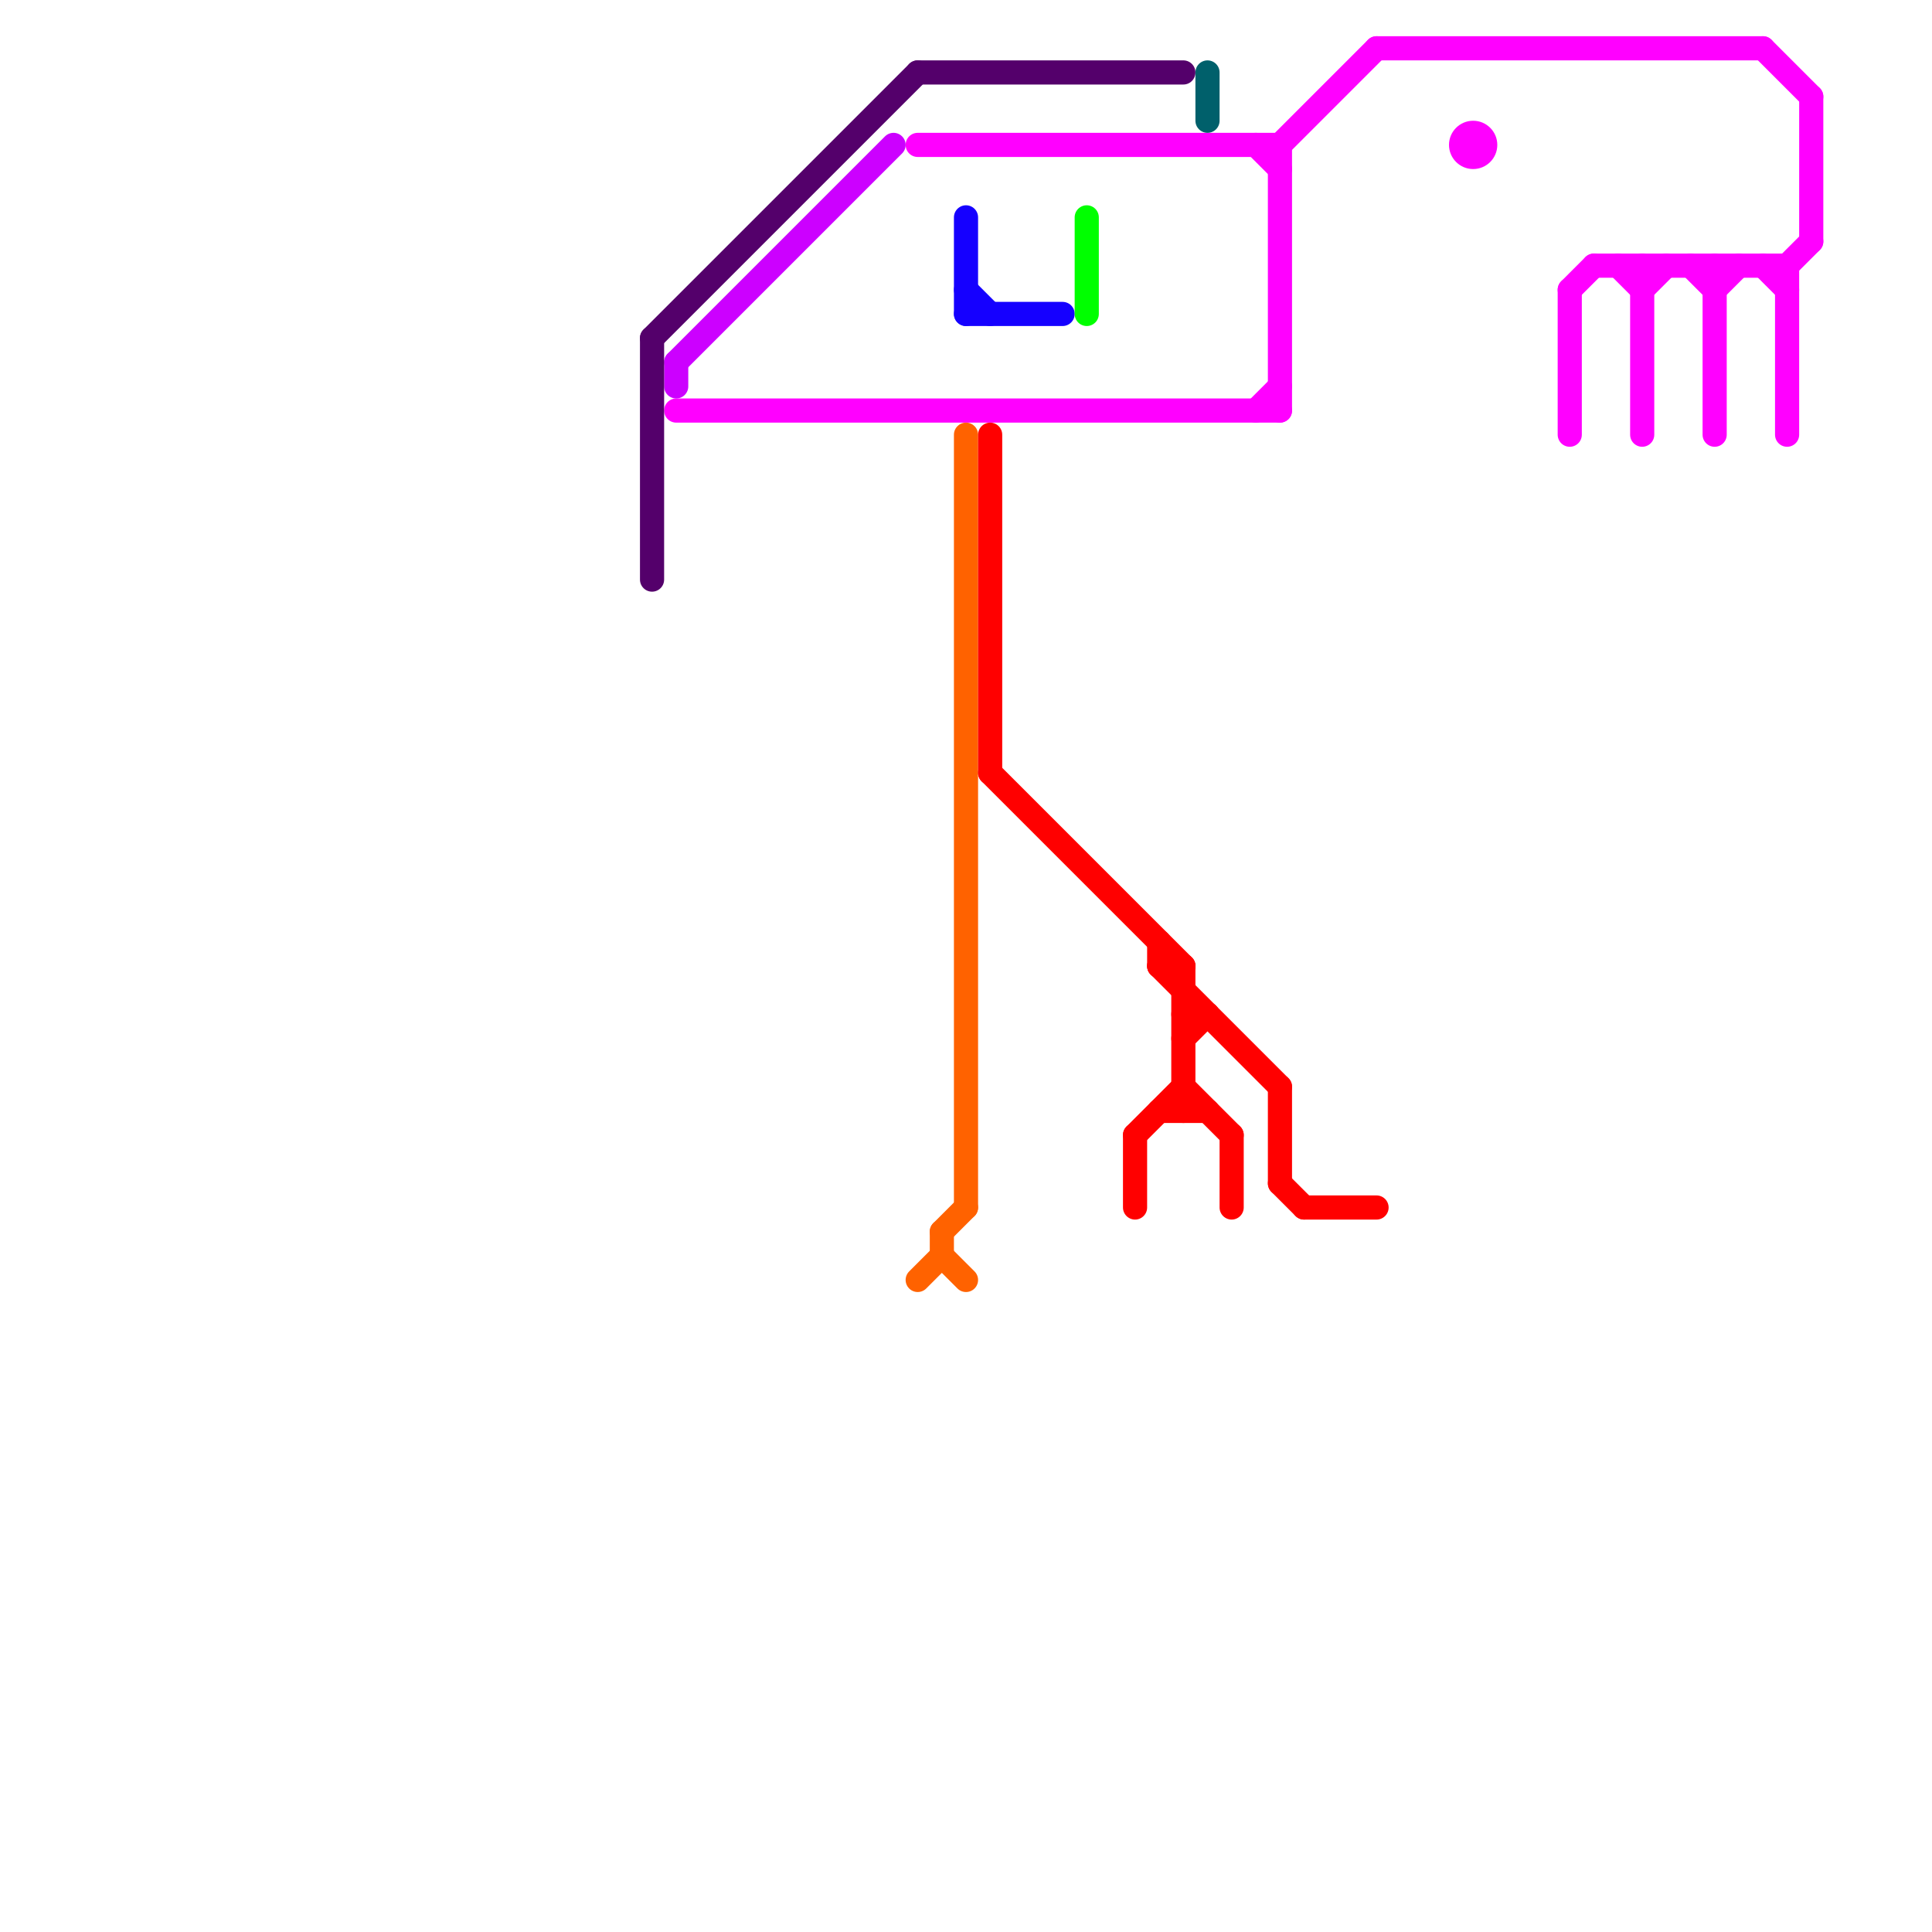 
<svg version="1.1" xmlns="http://www.w3.org/2000/svg" viewBox="0 0 80 80">
<style>text { font: 1px Helvetica; font-weight: 600; white-space: pre; dominant-baseline: central; } line { stroke-width: 1; fill: none; stroke-linecap: round; stroke-linejoin: round; } .c0 { stroke: #ff00ff } .c1 { stroke: #cc00ff } .c2 { stroke: #1500ff } .c3 { stroke: #00ff00 } .c4 { stroke: #54006b } .c5 { stroke: #ff6200 } .c6 { stroke: #ff0000 } .c7 { stroke: #00606b } .w1 { stroke-width: 1; }</style><defs><g id="csm-54006b"><circle r="0.4" fill="#54006b"/><circle r="0.2" fill="#fff"/></g><g id="csm-cc00ff"><circle r="0.4" fill="#cc00ff"/><circle r="0.2" fill="#fff"/></g><g id="csm-ff00ff"><circle r="0.4" fill="#ff00ff"/><circle r="0.2" fill="#fff"/></g><g id="csm-ff6200"><circle r="0.4" fill="#ff6200"/><circle r="0.2" fill="#fff"/></g><g id="csm-1500ff"><circle r="0.4" fill="#1500ff"/><circle r="0.2" fill="#fff"/></g><g id="csm-ff0000"><circle r="0.4" fill="#ff0000"/><circle r="0.2" fill="#fff"/></g><g id="csm-00ff00"><circle r="0.4" fill="#00ff00"/><circle r="0.2" fill="#fff"/></g><g id="csm-00606b"><circle r="0.4" fill="#00606b"/><circle r="0.2" fill="#fff"/></g></defs><line class="c0 " x1="70" y1="11" x2="71" y2="12"/><line class="c0 " x1="74" y1="11" x2="74" y2="18"/><line class="c0 " x1="68" y1="11" x2="68" y2="18"/><line class="c0 " x1="28" y1="17" x2="53" y2="17"/><line class="c0 " x1="73" y1="2" x2="75" y2="4"/><line class="c0 " x1="67" y1="11" x2="68" y2="12"/><line class="c0 " x1="74" y1="11" x2="75" y2="10"/><line class="c0 " x1="52" y1="6" x2="53" y2="7"/><line class="c0 " x1="65" y1="12" x2="65" y2="18"/><line class="c0 " x1="38" y1="6" x2="53" y2="6"/><line class="c0 " x1="73" y1="11" x2="74" y2="12"/><line class="c0 " x1="52" y1="17" x2="53" y2="16"/><line class="c0 " x1="71" y1="12" x2="72" y2="11"/><line class="c0 " x1="68" y1="12" x2="69" y2="11"/><line class="c0 " x1="57" y1="2" x2="73" y2="2"/><line class="c0 " x1="66" y1="11" x2="74" y2="11"/><line class="c0 " x1="71" y1="11" x2="71" y2="18"/><line class="c0 " x1="53" y1="6" x2="53" y2="17"/><line class="c0 " x1="53" y1="6" x2="57" y2="2"/><line class="c0 " x1="75" y1="4" x2="75" y2="10"/><line class="c0 " x1="65" y1="12" x2="66" y2="11"/><circle cx="61" cy="6" r="1" fill="#ff00ff" /><line class="c1 " x1="28" y1="15" x2="37" y2="6"/><line class="c1 " x1="28" y1="15" x2="28" y2="16"/><line class="c2 " x1="40" y1="13" x2="44" y2="13"/><line class="c2 " x1="40" y1="12" x2="41" y2="13"/><line class="c2 " x1="40" y1="9" x2="40" y2="13"/><line class="c3 " x1="45" y1="9" x2="45" y2="13"/><line class="c4 " x1="38" y1="3" x2="49" y2="3"/><line class="c4 " x1="27" y1="14" x2="27" y2="24"/><line class="c4 " x1="27" y1="14" x2="38" y2="3"/><line class="c5 " x1="38" y1="53" x2="39" y2="52"/><line class="c5 " x1="39" y1="51" x2="39" y2="52"/><line class="c5 " x1="40" y1="18" x2="40" y2="50"/><line class="c5 " x1="39" y1="51" x2="40" y2="50"/><line class="c5 " x1="39" y1="52" x2="40" y2="53"/><line class="c6 " x1="49" y1="45" x2="51" y2="47"/><line class="c6 " x1="48" y1="40" x2="49" y2="40"/><line class="c6 " x1="53" y1="49" x2="54" y2="50"/><line class="c6 " x1="49" y1="40" x2="49" y2="46"/><line class="c6 " x1="49" y1="42" x2="50" y2="42"/><line class="c6 " x1="48" y1="39" x2="48" y2="40"/><line class="c6 " x1="47" y1="47" x2="49" y2="45"/><line class="c6 " x1="48" y1="40" x2="53" y2="45"/><line class="c6 " x1="49" y1="43" x2="50" y2="42"/><line class="c6 " x1="41" y1="18" x2="41" y2="32"/><line class="c6 " x1="47" y1="47" x2="47" y2="50"/><line class="c6 " x1="48" y1="46" x2="50" y2="46"/><line class="c6 " x1="53" y1="45" x2="53" y2="49"/><line class="c6 " x1="51" y1="47" x2="51" y2="50"/><line class="c6 " x1="41" y1="32" x2="49" y2="40"/><line class="c6 " x1="54" y1="50" x2="57" y2="50"/><line class="c7 " x1="50" y1="3" x2="50" y2="5"/>
</svg>
